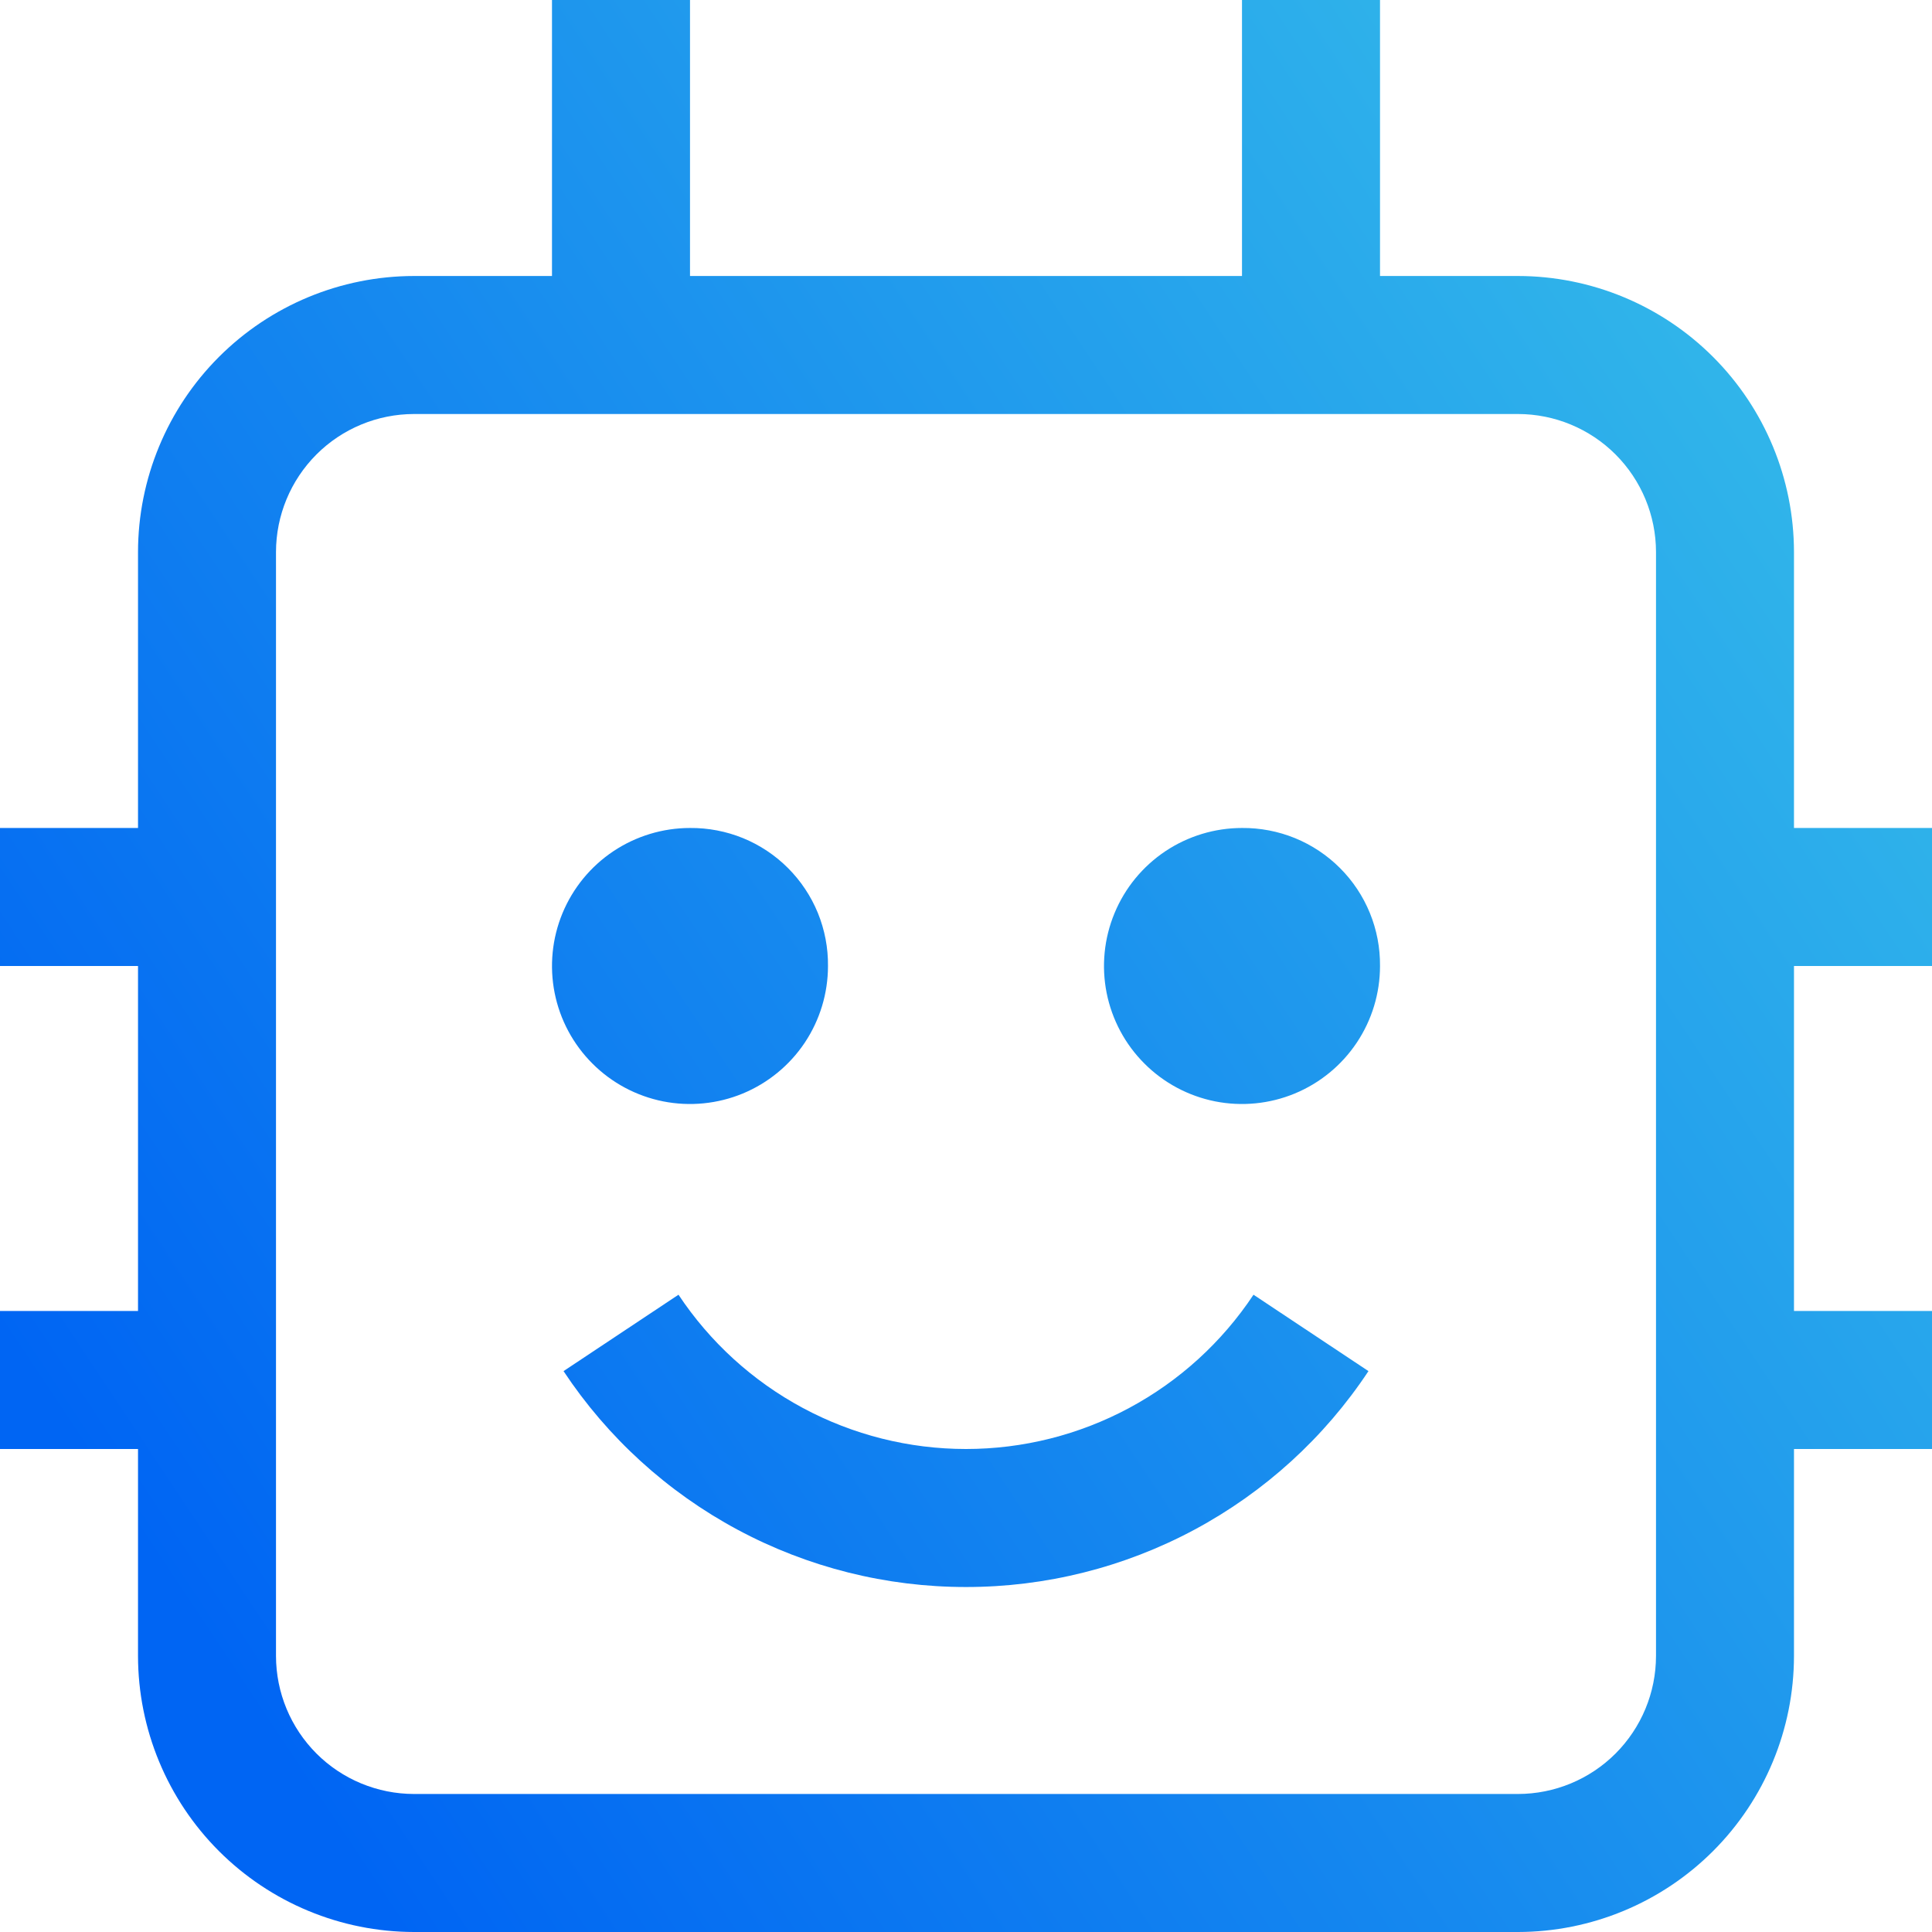 <svg width="48" height="48" viewBox="0 0 48 48" fill="none" xmlns="http://www.w3.org/2000/svg">
<path d="M24 39.429C22.02 39.43 20.07 38.941 18.325 38.005C16.58 37.069 15.095 35.716 14.001 34.065L16.857 32.167C17.639 33.345 18.7 34.312 19.947 34.981C21.193 35.65 22.585 36 24 36C25.415 36 26.807 35.65 28.053 34.981C29.3 34.312 30.361 33.345 31.143 32.167L33.999 34.065C32.906 35.716 31.42 37.069 29.675 38.005C27.93 38.941 25.98 39.43 24 39.429Z" fill="url(#paint0_linear_463_2877)"/>
<path d="M30.857 20.571C30.179 20.571 29.516 20.773 28.952 21.149C28.389 21.526 27.949 22.061 27.69 22.688C27.43 23.314 27.362 24.004 27.494 24.669C27.627 25.334 27.953 25.945 28.433 26.424C28.912 26.904 29.523 27.23 30.188 27.363C30.853 27.495 31.543 27.427 32.169 27.168C32.796 26.908 33.331 26.469 33.708 25.905C34.085 25.341 34.286 24.678 34.286 24C34.29 23.549 34.205 23.101 34.034 22.683C33.863 22.265 33.611 21.885 33.291 21.566C32.972 21.247 32.592 20.994 32.174 20.823C31.756 20.653 31.309 20.567 30.857 20.571Z" fill="url(#paint1_linear_463_2877)"/>
<path d="M17.143 20.571C16.465 20.571 15.802 20.773 15.238 21.149C14.674 21.526 14.235 22.061 13.975 22.688C13.716 23.314 13.648 24.004 13.78 24.669C13.912 25.334 14.239 25.945 14.719 26.424C15.198 26.904 15.809 27.23 16.474 27.363C17.139 27.495 17.828 27.427 18.455 27.168C19.081 26.908 19.617 26.469 19.994 25.905C20.37 25.341 20.571 24.678 20.571 24C20.576 23.549 20.49 23.101 20.32 22.683C20.149 22.265 19.896 21.885 19.577 21.566C19.258 21.247 18.878 20.994 18.46 20.823C18.042 20.653 17.594 20.567 17.143 20.571Z" fill="url(#paint2_linear_463_2877)"/>
<path d="M48 24V20.571H44.571V13.714C44.569 11.896 43.846 10.153 42.561 8.868C41.275 7.582 39.532 6.859 37.714 6.857H34.286V0H30.857V6.857H17.143V0H13.714V6.857H10.286C8.468 6.859 6.725 7.582 5.439 8.868C4.154 10.153 3.431 11.896 3.429 13.714V20.571H0V24H3.429V32.571H0V36H3.429V41.143C3.431 42.961 4.154 44.704 5.439 45.989C6.725 47.275 8.468 47.998 10.286 48H37.714C39.532 47.998 41.275 47.275 42.561 45.989C43.846 44.704 44.569 42.961 44.571 41.143V36H48V32.571H44.571V24H48ZM41.143 41.143C41.142 42.052 40.78 42.923 40.138 43.566C39.495 44.209 38.623 44.57 37.714 44.571H10.286C9.377 44.57 8.505 44.209 7.862 43.566C7.22 42.923 6.858 42.052 6.857 41.143V13.714C6.858 12.805 7.22 11.934 7.862 11.291C8.505 10.648 9.377 10.287 10.286 10.286H37.714C38.623 10.287 39.495 10.648 40.138 11.291C40.78 11.934 41.142 12.805 41.143 13.714V41.143Z" fill="url(#paint3_linear_463_2877)"/>
<defs>
<linearGradient id="paint0_linear_463_2877" x1="56.121" y1="-18" x2="-8.619" y2="25.008" gradientUnits="userSpaceOnUse">
<stop stop-color="#4ADFE5"/>
<stop offset="0.966" stop-color="#0065F3"/>
</linearGradient>
<linearGradient id="paint1_linear_463_2877" x1="56.121" y1="-18" x2="-8.619" y2="25.008" gradientUnits="userSpaceOnUse">
<stop stop-color="#4ADFE5"/>
<stop offset="0.966" stop-color="#0065F3"/>
</linearGradient>
<linearGradient id="paint2_linear_463_2877" x1="56.121" y1="-18" x2="-8.619" y2="25.008" gradientUnits="userSpaceOnUse">
<stop stop-color="#4ADFE5"/>
<stop offset="0.966" stop-color="#0065F3"/>
</linearGradient>
<linearGradient id="paint3_linear_463_2877" x1="56.121" y1="-18" x2="-8.619" y2="25.008" gradientUnits="userSpaceOnUse">
<stop stop-color="#4ADFE5"/>
<stop offset="0.966" stop-color="#0065F3"/>
</linearGradient>
</defs>
</svg>
